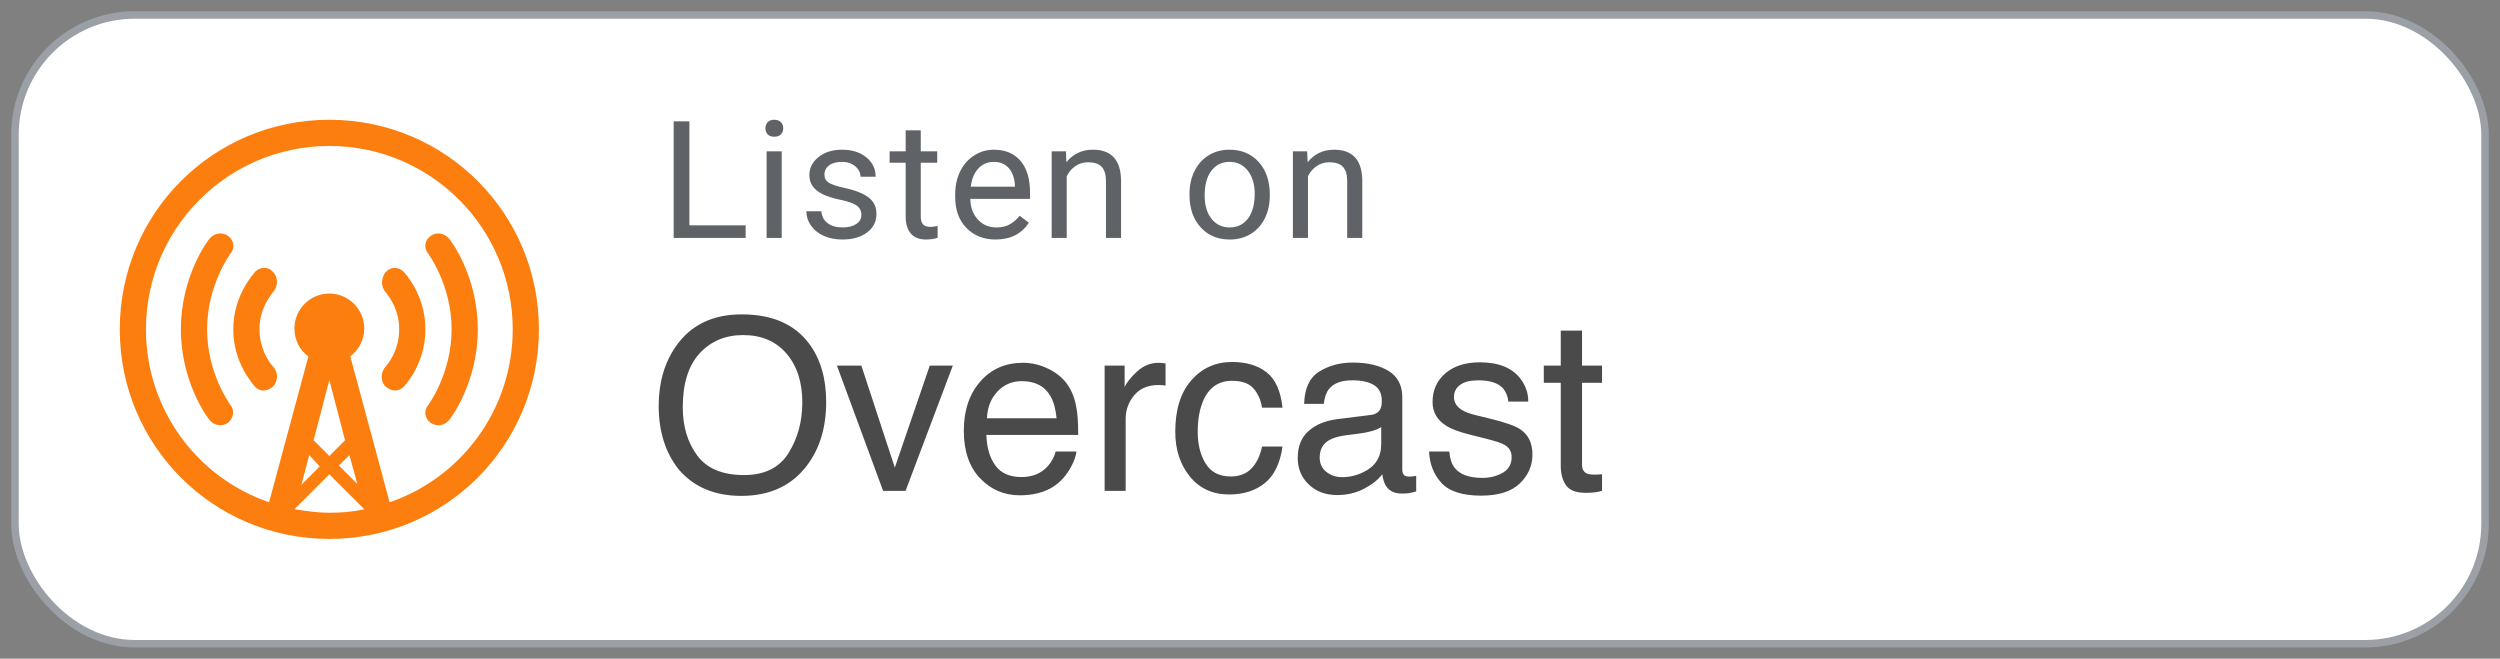 <?xml version="1.0" encoding="UTF-8"?>
<svg width="167px" height="44px" viewBox="0 0 167 44" version="1.1" xmlns="http://www.w3.org/2000/svg" xmlns:xlink="http://www.w3.org/1999/xlink">
    <rect x="0" y="0" width="167" height="44" fill="#808080" stroke="none"/>
    <!-- Generator: Sketch 61 (89581) - https://sketch.com -->
    <title>overcast-badge</title>
    <desc>Created with Sketch.</desc>
    <g id="Badges" stroke="none" stroke-width="1" fill="none" fill-rule="evenodd">
        <g id="overcast-badge" transform="translate(1, 1)">
            <g id="Button-Background" fill="#FFFFFF" fill-rule="nonzero" stroke="#9AA0A6" stroke-width="0.5">
                <rect id="Rectangle" x="0" y="0" width="165" height="42" rx="8"></rect>
            </g>
            <g id="icon" transform="translate(7, 7)" fill="#FC7E0F">
                <path d="M14,28 C6.242,28 0,21.758 0,14 C0,6.242 6.242,0 14,0 C21.758,0 28,6.242 28,14 C28,21.758 21.758,28 14,28 Z M14,22.458 L15.05,21.408 L14,17.383 L12.95,21.408 L14,22.458 Z M12.658,22.4 L12.133,24.383 L13.358,23.158 L12.658,22.4 Z M15.342,22.4 L14.642,23.1 L15.867,24.325 L15.342,22.4 Z M16.333,26.017 L14,23.683 L11.667,26.017 C12.425,26.133 13.183,26.25 14,26.25 C14.817,26.25 15.575,26.192 16.333,26.017 Z M14,1.75 C7.233,1.75 1.75,7.233 1.75,14 C1.75,19.367 5.192,23.917 9.975,25.55 L12.6,15.808 C12.017,15.4 11.667,14.7 11.667,13.942 C11.667,12.658 12.717,11.608 14,11.608 C15.283,11.608 16.333,12.658 16.333,13.942 C16.333,14.7 15.983,15.342 15.4,15.808 L18.025,25.55 C22.808,23.917 26.25,19.367 26.25,14 C26.25,7.233 20.767,1.75 14,1.75 Z M21.992,20.067 C21.7,20.417 21.175,20.533 20.767,20.242 C20.358,19.95 20.3,19.425 20.592,19.075 C20.592,19.075 22.167,16.975 22.167,14 C22.167,11.025 20.592,8.925 20.592,8.925 C20.3,8.575 20.358,8.05 20.767,7.758 C21.175,7.467 21.7,7.583 21.992,7.933 C22.108,8.05 23.917,10.442 23.917,14 C23.917,17.558 22.108,19.95 21.992,20.067 Z M17.733,17.792 C17.383,17.442 17.442,16.8 17.792,16.45 C17.792,16.45 18.667,15.517 18.667,14 C18.667,12.483 17.792,11.608 17.792,11.55 C17.442,11.2 17.442,10.617 17.733,10.208 C18.083,9.8 18.608,9.8 18.958,10.15 C19.017,10.208 20.417,11.667 20.417,14 C20.417,16.333 19.017,17.792 18.958,17.85 C18.608,18.2 18.083,18.142 17.733,17.792 Z M10.267,17.792 C9.917,18.142 9.392,18.2 9.042,17.85 C8.983,17.733 7.583,16.333 7.583,14 C7.583,11.667 8.983,10.267 9.042,10.15 C9.392,9.8 9.975,9.8 10.267,10.208 C10.617,10.558 10.558,11.2 10.208,11.55 C10.208,11.608 9.333,12.483 9.333,14 C9.333,15.517 10.208,16.45 10.208,16.45 C10.558,16.8 10.617,17.383 10.267,17.792 Z M7.233,20.242 C6.825,20.533 6.3,20.417 6.008,20.067 C5.892,19.95 4.083,17.558 4.083,14 C4.083,10.442 5.892,8.05 6.008,7.933 C6.3,7.583 6.825,7.467 7.233,7.758 C7.642,8.05 7.7,8.575 7.408,8.925 C7.408,8.925 5.833,11.025 5.833,14 C5.833,16.975 7.408,19.075 7.408,19.075 C7.7,19.425 7.583,19.95 7.233,20.242 Z" id="overcastCanvas-bezier"></path>
            </g>
            <path d="M45.051,14.053 L48.809,14.053 L48.809,14.893 L44,14.893 L44,7.107 L45.051,7.107 L45.051,14.053 Z M51.218,14.893 L50.21,14.893 L50.21,9.107 L51.218,9.107 L51.218,14.893 Z M50.129,7.572 C50.129,7.412 50.178,7.276 50.278,7.166 C50.378,7.055 50.526,7 50.722,7 C50.918,7 51.067,7.055 51.169,7.166 C51.271,7.276 51.321,7.412 51.321,7.572 C51.321,7.733 51.271,7.866 51.169,7.973 C51.067,8.08 50.918,8.134 50.722,8.134 C50.526,8.134 50.378,8.08 50.278,7.973 C50.178,7.866 50.129,7.733 50.129,7.572 Z M56.54,13.358 C56.54,13.091 56.438,12.883 56.233,12.735 C56.027,12.587 55.67,12.46 55.16,12.353 C54.649,12.246 54.245,12.118 53.945,11.968 C53.645,11.818 53.424,11.64 53.281,11.433 C53.137,11.226 53.065,10.98 53.065,10.695 C53.065,10.221 53.27,9.82 53.678,9.492 C54.087,9.164 54.609,9 55.244,9 C55.912,9 56.454,9.169 56.87,9.508 C57.286,9.847 57.493,10.28 57.493,10.807 L56.48,10.807 C56.48,10.537 56.363,10.303 56.129,10.107 C55.895,9.911 55.6,9.813 55.244,9.813 C54.877,9.813 54.59,9.891 54.383,10.048 C54.176,10.205 54.073,10.41 54.073,10.663 C54.073,10.902 54.169,11.082 54.362,11.203 C54.554,11.324 54.902,11.44 55.405,11.551 C55.908,11.661 56.315,11.793 56.627,11.947 C56.94,12.1 57.171,12.284 57.322,12.5 C57.473,12.716 57.548,12.979 57.548,13.289 C57.548,13.806 57.337,14.22 56.916,14.532 C56.495,14.844 55.948,15 55.277,15 C54.805,15 54.387,14.918 54.024,14.754 C53.661,14.59 53.377,14.361 53.172,14.067 C52.966,13.773 52.864,13.455 52.864,13.112 L53.871,13.112 C53.89,13.444 54.025,13.707 54.277,13.901 C54.53,14.095 54.863,14.193 55.277,14.193 C55.658,14.193 55.964,14.117 56.194,13.965 C56.425,13.814 56.54,13.611 56.54,13.358 Z M60.507,7.706 L60.507,9.107 L61.607,9.107 L61.607,9.872 L60.507,9.872 L60.507,13.46 C60.507,13.692 60.556,13.865 60.654,13.981 C60.752,14.097 60.919,14.155 61.155,14.155 C61.271,14.155 61.431,14.134 61.634,14.091 L61.634,14.893 C61.369,14.964 61.111,15 60.861,15 C60.41,15 60.071,14.866 59.842,14.599 C59.613,14.332 59.499,13.952 59.499,13.46 L59.499,9.872 L58.426,9.872 L58.426,9.107 L59.499,9.107 L59.499,7.706 L60.507,7.706 Z M65.508,15 C64.709,15 64.059,14.742 63.558,14.227 C63.057,13.712 62.806,13.023 62.806,12.16 L62.806,11.979 C62.806,11.405 62.918,10.892 63.141,10.441 C63.364,9.99 63.677,9.637 64.078,9.382 C64.479,9.127 64.914,9 65.382,9 C66.149,9 66.744,9.248 67.169,9.743 C67.594,10.239 67.806,10.948 67.806,11.872 L67.806,12.283 L63.814,12.283 C63.828,12.854 63.998,13.315 64.323,13.666 C64.648,14.017 65.061,14.193 65.562,14.193 C65.918,14.193 66.219,14.121 66.466,13.979 C66.713,13.836 66.929,13.647 67.114,13.412 L67.73,13.882 C67.236,14.627 66.495,15 65.508,15 Z M65.382,9.813 C64.976,9.813 64.634,9.958 64.358,10.249 C64.082,10.539 63.912,10.947 63.846,11.471 L66.798,11.471 L66.798,11.396 C66.769,10.893 66.631,10.504 66.385,10.227 C66.138,9.951 65.804,9.813 65.382,9.813 Z M70.204,9.107 L70.236,9.834 C70.687,9.278 71.275,9 72.001,9 C73.247,9 73.875,9.69 73.886,11.07 L73.886,14.893 L72.878,14.893 L72.878,11.064 C72.874,10.647 72.777,10.339 72.587,10.139 C72.396,9.939 72.099,9.84 71.696,9.84 C71.369,9.84 71.082,9.925 70.836,10.096 C70.589,10.267 70.396,10.492 70.258,10.77 L70.258,14.893 L69.251,14.893 L69.251,9.107 L70.204,9.107 Z M78.458,11.947 C78.458,11.38 78.571,10.87 78.798,10.417 C79.025,9.964 79.341,9.615 79.746,9.369 C80.151,9.123 80.613,9 81.132,9 C81.934,9 82.583,9.273 83.079,9.818 C83.575,10.364 83.822,11.089 83.822,11.995 L83.822,12.064 C83.822,12.627 83.713,13.133 83.493,13.58 C83.273,14.028 82.959,14.376 82.551,14.626 C82.142,14.875 81.673,15 81.143,15 C80.344,15 79.697,14.727 79.201,14.182 C78.705,13.636 78.458,12.914 78.458,12.016 L78.458,11.947 Z M79.471,12.064 C79.471,12.706 79.622,13.221 79.925,13.61 C80.229,13.998 80.634,14.193 81.143,14.193 C81.655,14.193 82.061,13.996 82.363,13.602 C82.664,13.208 82.815,12.656 82.815,11.947 C82.815,11.312 82.661,10.798 82.355,10.404 C82.048,10.01 81.64,9.813 81.132,9.813 C80.634,9.813 80.233,10.007 79.928,10.396 C79.623,10.784 79.471,11.34 79.471,12.064 Z M86.318,9.107 L86.351,9.834 C86.801,9.278 87.389,9 88.115,9 C89.361,9 89.989,9.69 90,11.07 L90,14.893 L88.992,14.893 L88.992,11.064 C88.989,10.647 88.892,10.339 88.701,10.139 C88.51,9.939 88.214,9.84 87.81,9.84 C87.484,9.84 87.197,9.925 86.95,10.096 C86.703,10.267 86.511,10.492 86.373,10.77 L86.373,14.893 L85.365,14.893 L85.365,9.107 L86.318,9.107 Z" id="Listen-on" fill="#5F6368" fill-rule="nonzero"></path>
            <path d="M48.516,32.125 C50.406,32.125 51.862,31.458 52.883,30.125 C53.753,28.99 54.188,27.565 54.188,25.852 C54.188,24.268 53.807,22.969 53.047,21.953 C52.073,20.651 50.573,20 48.547,20 C46.609,20 45.146,20.708 44.156,22.125 C43.385,23.229 43,24.557 43,26.109 C43,27.828 43.451,29.25 44.352,30.375 C45.362,31.542 46.75,32.125 48.516,32.125 Z M48.703,30.734 C47.26,30.734 46.217,30.298 45.574,29.426 C44.931,28.553 44.609,27.482 44.609,26.211 C44.609,24.622 44.984,23.421 45.734,22.605 C46.484,21.79 47.453,21.383 48.641,21.383 C49.865,21.383 50.829,21.794 51.535,22.617 C52.241,23.44 52.594,24.526 52.594,25.875 C52.594,27.151 52.288,28.28 51.676,29.262 C51.064,30.243 50.073,30.734 48.703,30.734 Z M59.492,31.789 L62.648,23.422 L61.109,23.422 L58.773,30.234 L56.539,23.422 L54.906,23.422 L57.992,31.789 L59.492,31.789 Z M67.117,32.086 C67.544,32.086 67.927,32.044 68.266,31.961 C68.896,31.815 69.424,31.534 69.852,31.117 C70.107,30.878 70.337,30.569 70.543,30.191 C70.749,29.814 70.87,29.471 70.906,29.164 L70.906,29.164 L69.523,29.164 C69.419,29.534 69.242,29.859 68.992,30.141 C68.555,30.625 67.969,30.867 67.234,30.867 C66.448,30.867 65.867,30.611 65.492,30.098 C65.117,29.585 64.917,28.904 64.891,28.055 L64.891,28.055 L71.023,28.055 C71.023,27.211 70.982,26.596 70.898,26.211 C70.805,25.648 70.617,25.156 70.336,24.734 C70.044,24.292 69.62,23.931 69.062,23.652 C68.505,23.374 67.93,23.234 67.336,23.234 C66.159,23.234 65.206,23.654 64.477,24.492 C63.747,25.331 63.383,26.422 63.383,27.766 C63.383,29.13 63.745,30.191 64.469,30.949 C65.193,31.707 66.076,32.086 67.117,32.086 Z M69.578,26.938 L64.93,26.938 C64.956,26.219 65.188,25.626 65.625,25.16 C66.062,24.694 66.604,24.461 67.25,24.461 C68.151,24.461 68.794,24.799 69.18,25.477 C69.388,25.841 69.521,26.328 69.578,26.938 L69.578,26.938 Z M74.195,31.789 L74.195,26.977 C74.195,26.383 74.385,25.858 74.766,25.402 C75.146,24.947 75.69,24.719 76.398,24.719 C76.482,24.719 76.559,24.721 76.629,24.727 C76.699,24.732 76.776,24.742 76.859,24.758 L76.859,24.758 L76.859,23.273 C76.708,23.258 76.602,23.247 76.539,23.242 C76.477,23.237 76.432,23.234 76.406,23.234 C75.849,23.234 75.357,23.436 74.93,23.84 C74.503,24.243 74.234,24.586 74.125,24.867 L74.125,24.867 L74.125,23.422 L72.789,23.422 L72.789,31.789 L74.195,31.789 Z M81.102,32.031 C82.076,32.031 82.875,31.775 83.5,31.262 C84.125,30.749 84.516,29.938 84.672,28.828 L84.672,28.828 L83.305,28.828 C83.174,29.448 82.939,29.936 82.598,30.293 C82.257,30.65 81.794,30.828 81.211,30.828 C80.451,30.828 79.893,30.542 79.539,29.969 C79.185,29.396 79.008,28.69 79.008,27.852 C79.008,27.018 79.133,26.318 79.383,25.75 C79.768,24.875 80.409,24.438 81.305,24.438 C81.961,24.438 82.438,24.608 82.734,24.949 C83.031,25.29 83.221,25.719 83.305,26.234 L83.305,26.234 L84.672,26.234 C84.552,25.115 84.197,24.326 83.605,23.867 C83.014,23.409 82.247,23.18 81.305,23.18 C80.201,23.18 79.292,23.589 78.578,24.406 C77.865,25.224 77.508,26.367 77.508,27.836 C77.508,29.034 77.833,30.033 78.484,30.832 C79.135,31.632 80.008,32.031 81.102,32.031 Z M88.328,32.07 C88.974,32.07 89.565,31.932 90.102,31.656 C90.638,31.38 91.049,31.055 91.336,30.68 C91.383,31.013 91.464,31.271 91.578,31.453 C91.797,31.797 92.148,31.969 92.633,31.969 C92.831,31.969 92.987,31.961 93.102,31.945 C93.216,31.93 93.383,31.891 93.602,31.828 L93.602,31.828 L93.602,30.789 C93.513,30.805 93.43,30.816 93.352,30.824 C93.273,30.832 93.203,30.836 93.141,30.836 C92.948,30.836 92.822,30.792 92.762,30.703 C92.702,30.615 92.672,30.497 92.672,30.352 L92.672,30.352 L92.672,25.531 C92.672,24.74 92.367,24.156 91.758,23.781 C91.143,23.406 90.344,23.219 89.359,23.219 C88.51,23.219 87.764,23.421 87.121,23.824 C86.478,24.228 86.143,24.945 86.117,25.977 L86.117,25.977 L87.43,25.977 C87.482,25.544 87.594,25.219 87.766,25 C88.073,24.604 88.594,24.406 89.328,24.406 C89.964,24.406 90.452,24.514 90.793,24.73 C91.134,24.947 91.305,25.294 91.305,25.773 C91.305,26.008 91.273,26.188 91.211,26.312 C91.102,26.542 90.885,26.677 90.562,26.719 L90.562,26.719 L88.32,27 C87.534,27.099 86.898,27.362 86.414,27.789 C85.93,28.216 85.688,28.818 85.688,29.594 C85.688,30.302 85.934,30.892 86.426,31.363 C86.918,31.835 87.552,32.07 88.328,32.07 Z M88.656,30.875 C88.25,30.875 87.898,30.758 87.602,30.523 C87.305,30.289 87.156,29.969 87.156,29.562 C87.156,29.026 87.372,28.635 87.805,28.391 C88.06,28.245 88.443,28.138 88.953,28.07 L88.953,28.07 L89.805,27.961 C90.065,27.93 90.331,27.878 90.602,27.805 C90.872,27.732 91.094,27.641 91.266,27.531 L91.266,27.531 L91.266,28.664 C91.266,29.529 90.875,30.151 90.094,30.531 C89.63,30.76 89.151,30.875 88.656,30.875 Z M97.938,32.109 C99.094,32.109 99.954,31.839 100.52,31.297 C101.085,30.755 101.367,30.112 101.367,29.367 C101.367,28.596 101.094,28.031 100.547,27.672 C100.203,27.443 99.526,27.206 98.516,26.961 L98.516,26.961 L97.586,26.734 C97.18,26.635 96.872,26.521 96.664,26.391 C96.305,26.172 96.125,25.88 96.125,25.516 C96.125,25.182 96.262,24.914 96.535,24.711 C96.809,24.508 97.211,24.406 97.742,24.406 C98.539,24.406 99.099,24.591 99.422,24.961 C99.62,25.221 99.732,25.51 99.758,25.828 L99.758,25.828 L101.086,25.828 C101.096,25.286 100.927,24.781 100.578,24.312 C100.021,23.573 99.112,23.203 97.852,23.203 C96.888,23.203 96.121,23.448 95.551,23.938 C94.98,24.427 94.695,25.068 94.695,25.859 C94.695,26.531 94.997,27.057 95.602,27.438 C95.94,27.656 96.466,27.854 97.18,28.031 L97.18,28.031 L98.297,28.312 C98.896,28.464 99.297,28.596 99.5,28.711 C99.818,28.898 99.977,29.172 99.977,29.531 C99.977,30.005 99.779,30.355 99.383,30.582 C98.987,30.809 98.529,30.922 98.008,30.922 C97.133,30.922 96.518,30.695 96.164,30.242 C95.971,29.992 95.854,29.633 95.812,29.164 L95.812,29.164 L94.461,29.164 C94.497,29.997 94.775,30.697 95.293,31.262 C95.811,31.827 96.693,32.109 97.938,32.109 Z M104.945,31.922 C105.148,31.922 105.337,31.911 105.512,31.891 C105.686,31.87 105.854,31.836 106.016,31.789 L106.016,31.789 L106.016,30.68 C105.911,30.69 105.82,30.697 105.742,30.699 C105.664,30.702 105.591,30.703 105.523,30.703 C105.268,30.703 105.086,30.674 104.977,30.617 C104.779,30.518 104.68,30.323 104.68,30.031 L104.68,30.031 L104.68,24.57 L106.016,24.57 L106.016,23.422 L104.68,23.422 L104.68,21.086 L103.258,21.086 L103.258,23.422 L102.125,23.422 L102.125,24.57 L103.258,24.57 L103.258,30.109 C103.258,30.646 103.375,31.082 103.609,31.418 C103.844,31.754 104.289,31.922 104.945,31.922 Z" id="Overcast" fill="#4A4A4A" fill-rule="nonzero"></path>
        </g>
    </g>
</svg>